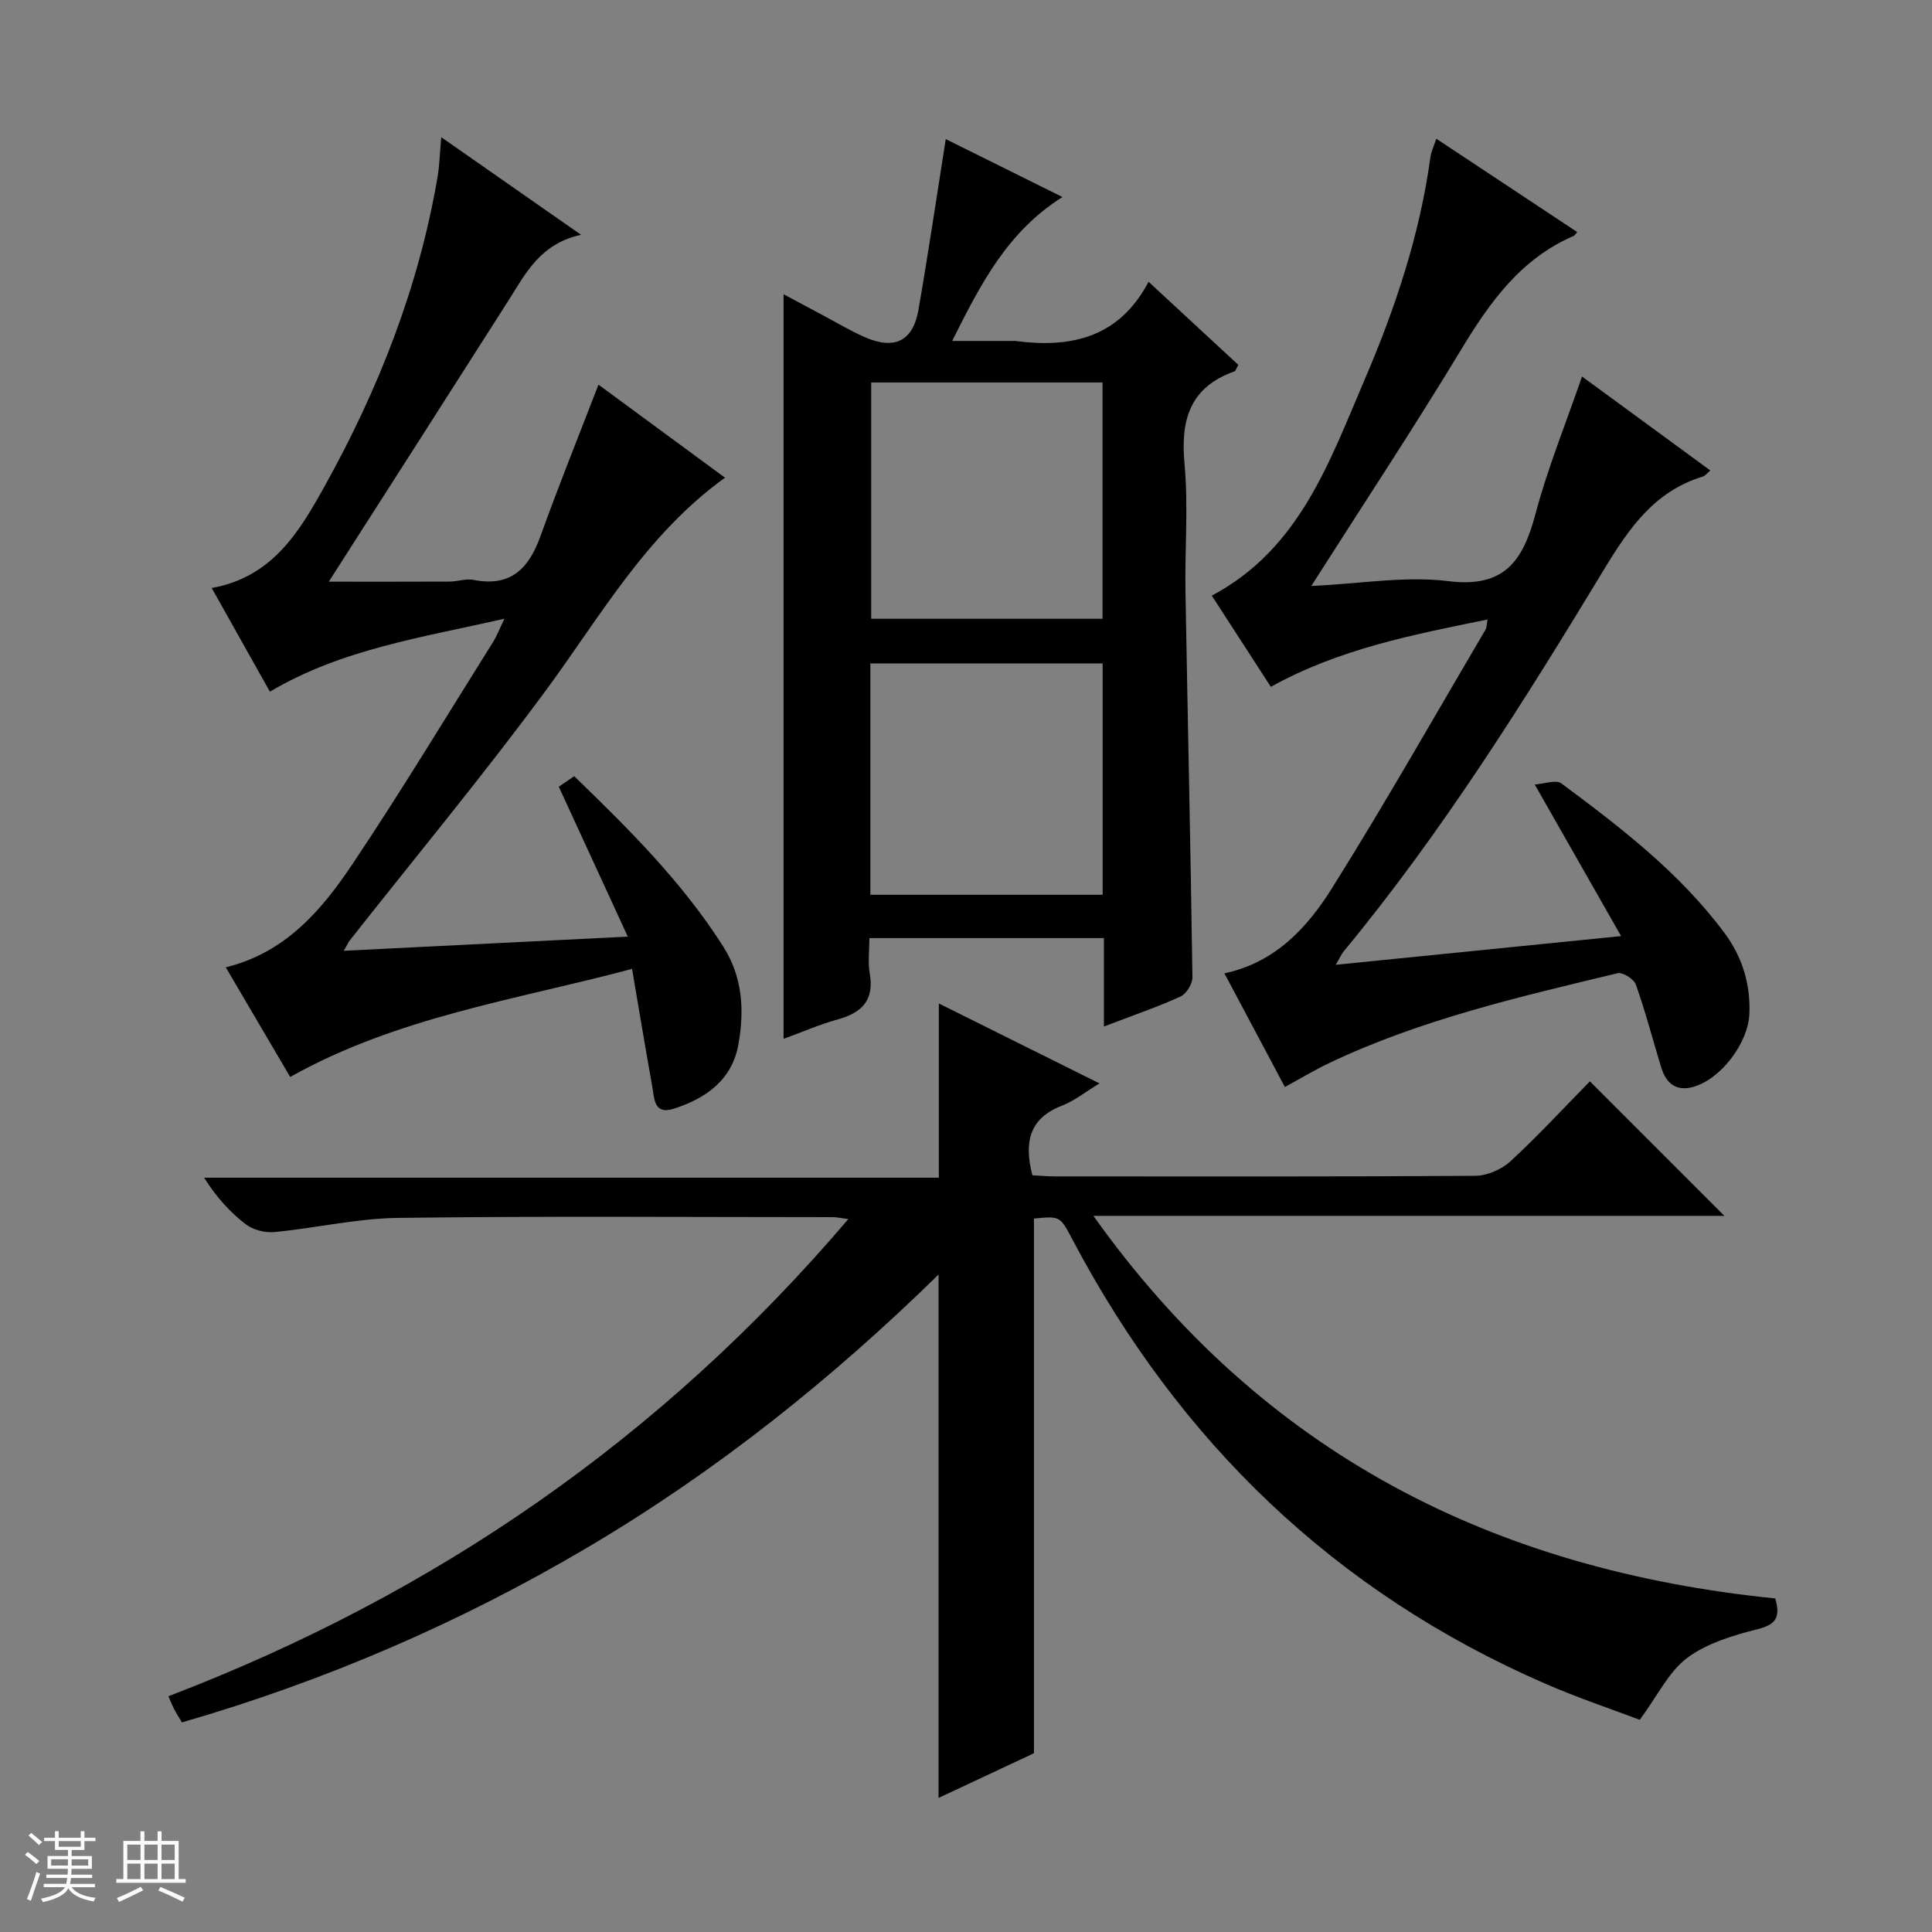 <svg enable-background="new 0 0 400 400" viewBox="0 0 400 400" xmlns="http://www.w3.org/2000/svg"><rect x="0" y="0" width="400" height="400" fill="#808080" stroke="none"/><path d="m5.17 384 .56-.58c.85.61 1.65 1.24 2.4 1.87l-.59.64c-.84-.73-1.63-1.38-2.37-1.93m1.22 9.53-.82-.34c.71-1.76 1.37-3.64 1.98-5.63.24.13.5.25.76.36-.6 1.67-1.24 3.54-1.92 5.61m-.5-13.5.57-.54c.56.44 1.31 1.06 2.26 1.87l-.64.64c-.68-.66-1.41-1.32-2.19-1.97m3.25.46h2.24v-1.36h.77v1.36h4.57v-1.36h.76v1.36h2.28v.69h-2.28v1.84h-2.64v1.26h4.18v2.64h-4.21c0 .45-.02.86-.05 1.21h4.32v.69h-4.38c-.04.34-.1.75-.19 1.22h5.15v.69h-4.82c.87 1.19 2.51 1.92 4.93 2.19-.17.31-.3.57-.37.76-2.77-.49-4.52-1.41-5.26-2.76-.56 1.26-2.3 2.23-5.24 2.9-.12-.24-.26-.48-.43-.72 2.73-.55 4.38-1.34 4.96-2.38h-4.38v-.69h4.65c.1-.38.17-.79.21-1.22h-4.32v-.69h4.4c.03-.34.05-.75.05-1.21h-4.2v-2.64h4.23v-1.26h-2.69v-1.84h-2.24zm1.46 4.46v1.29h3.45c.01-.4.02-.57.01-.53v-.32-.45h-3.46zm1.55-2.59h4.57v-1.19h-4.57zm6.11 2.59h-3.42v.77c-.01.19-.01.37-.02.53h3.44z" fill="#fafbfc"/><path d="m32.63 379.16h.82v1.98h3.54v7.89h1.46v.78h-14.37v-.78h1.46v-7.89h3.54v-1.98h.82v1.98h2.73zm-3.49 11.48.5.73c-1.61.82-3.28 1.63-5 2.41-.13-.27-.28-.55-.44-.82 1.75-.72 3.4-1.49 4.94-2.32m-2.78-5.55h2.73v-3.18h-2.73zm0 3.95h2.73v-3.2h-2.73zm3.54-3.95h2.73v-3.18h-2.73zm0 3.95h2.73v-3.2h-2.73zm7.89 4.68c-1.84-.92-3.51-1.7-5.02-2.32l.45-.73c1.89.8 3.57 1.55 5.04 2.23zm-1.62-11.81h-2.73v3.18h2.73zm-2.73 7.13h2.73v-3.2h-2.73v3.19z" fill="#fafbfc"/><g fill="#000001"><path d="m367.55 330.94c1.15 4.01.04 5.42-3.62 6.35-5.08 1.29-10.5 2.9-14.6 5.95-3.81 2.83-6.08 7.73-9.83 12.83-5.55-2.11-12.74-4.5-19.66-7.52-43.51-18.95-75.66-50.04-97.75-91.82-2.62-4.95-2.55-4.98-8.02-4.44v110.7c-5.76 2.7-12.59 5.9-19.75 9.25 0-36.15 0-71.8 0-108.36-22.19 21.73-46.1 40.79-72.59 56.45-26.43 15.63-54.39 27.68-84.06 36.28-.64-1.09-1.17-1.91-1.62-2.77-.38-.73-.68-1.5-1.19-2.65 55.05-21.04 102.1-53.34 140.77-98.79-1.44-.19-2.32-.4-3.2-.4-30-.01-60-.24-89.99.15-8.57.11-17.11 2.13-25.69 2.94-1.93.18-4.38-.47-5.9-1.64-3.26-2.51-6.06-5.6-8.59-9.62h152.12c0-12.25 0-23.79 0-36.07 10.91 5.43 21.8 10.85 33.26 16.55-2.96 1.79-5.2 3.61-7.76 4.6-6.85 2.65-7.88 7.64-6.14 14.42 1.47.08 3.09.23 4.71.23 29 .01 57.99.08 86.99-.12 2.47-.02 5.46-1.33 7.3-3.02 5.85-5.41 11.27-11.29 16.43-16.54 9.59 9.59 18.82 18.82 27.84 27.85-42.53 0-85.9 0-130.63 0 35.12 49.37 83.01 73.33 141.17 79.21z"/><path d="m228.55 212.53c0-6.59 0-12.35 0-18.31-16.33 0-32.1 0-48.55 0 0 2.49-.34 4.97.07 7.33.96 5.5-1.58 8.11-6.57 9.49-3.79 1.05-7.44 2.65-11.27 4.04 0-51.39 0-102.4 0-154.16 2.69 1.44 5.34 2.86 7.99 4.27 2.94 1.56 5.8 3.29 8.84 4.62 6.15 2.68 9.96.82 11.09-5.64 2.02-11.58 3.73-23.21 5.66-35.37 7.67 3.81 15.56 7.72 24.16 11.99-11.33 7.15-16.86 17.83-22.83 29.8h12.51c.17 0 .34-.02.5 0 11.47 1.51 21.5-.57 27.65-12.25 6.68 6.18 12.68 11.74 18.58 17.2-.45.8-.54 1.26-.77 1.34-9.24 3.27-11.22 10.01-10.37 19.14.81 8.75.05 17.64.2 26.47.46 26.61 1.07 53.22 1.44 79.83.02 1.36-1.24 3.45-2.46 4-4.8 2.18-9.81 3.89-15.87 6.21zm-48.18-133.34v48.92h47.9c0-16.56 0-32.64 0-48.92-16.06 0-31.82 0-47.9 0zm47.92 58.16c-16.26 0-32.15 0-48.09 0v47.9h48.09c0-16.06 0-31.79 0-47.9z"/><path d="m60.08 222.97c-4.27-7.27-8.72-14.84-13.34-22.7 12.4-3.03 19.88-11.87 26.28-21.44 10.08-15.05 19.44-30.58 29.08-45.93.77-1.23 1.28-2.62 2.34-4.81-17.01 3.91-33.55 6.24-48.56 15.11-3.92-6.97-7.86-14-12.05-21.46 12.56-2.25 18.1-11.62 23.26-20.86 11.22-20.12 19.6-41.39 23.5-64.23.39-2.28.44-4.61.77-8.24 9.75 6.81 18.86 13.16 28.94 20.2-8.43 1.85-11.42 7.92-14.96 13.5-12.31 19.34-24.68 38.64-37.27 58.32 8.64 0 16.84.02 25.03-.02 1.65-.01 3.38-.66 4.94-.35 7.62 1.51 11.41-2.27 13.83-8.98 3.75-10.42 7.89-20.69 12.04-31.44 8.61 6.33 17.25 12.69 26.19 19.26-16.45 11.87-25.87 28.87-37.28 44.31-12.93 17.51-26.85 34.3-40.33 51.4-.3.38-.51.85-1.32 2.24 19.53-.97 38.42-1.91 58.81-2.93-4.97-10.79-9.56-20.76-14.29-31.04.55-.38 1.75-1.2 3.19-2.18 11.36 10.99 22.42 21.98 30.88 35.31 4.02 6.34 4.37 13.21 3.12 20.21-1.31 7.39-6.73 11.19-13.38 13.33-4.17 1.34-4.03-2.2-4.47-4.67-1.4-7.8-2.69-15.63-4.17-24.28-24.11 6.43-48.48 9.89-70.78 22.37z"/><path d="m271.49 121.32c10.27-.47 19.5-2.11 28.38-1 11.66 1.46 15.47-4.26 18.04-13.94 2.51-9.44 6.23-18.56 9.63-28.43 8.82 6.46 17.57 12.87 26.57 19.46-.67.55-1.07 1.11-1.6 1.27-9.97 3.04-15.25 10.7-20.38 19.17-16.56 27.32-33.51 54.42-53.93 79.12-.49.6-.8 1.34-1.65 2.78 19.76-1.99 38.75-3.9 59.08-5.94-6.08-10.67-11.64-20.44-17.88-31.39 1.94-.12 4.38-1.06 5.51-.23 12.3 9.14 24.47 18.48 33.74 30.92 3.7 4.96 5.44 10.59 5.19 16.81-.24 5.97-5.81 13.38-11.48 15.07-3.62 1.08-5.76-.65-6.78-4-1.74-5.72-3.25-11.51-5.24-17.14-.4-1.14-2.72-2.62-3.78-2.36-20.32 4.9-40.73 9.57-59.75 18.62-2.99 1.42-5.83 3.14-9.14 4.94-4.1-7.71-8.21-15.43-12.52-23.53 10.59-2.26 17.17-9.5 22.26-17.61 11.04-17.6 21.28-35.69 31.83-53.6.23-.39.19-.94.39-2.05-15.5 3.16-30.68 6.08-44.87 13.94-4.08-6.3-8.12-12.54-12.22-18.88 18.16-9.64 24.31-27.63 31.6-44.61 6.36-14.81 11.47-30.11 13.67-46.21.15-1.12.69-2.19 1.21-3.78 9.84 6.51 19.48 12.9 29.17 19.32-.45.54-.53.72-.67.78-10.96 4.7-17.38 13.68-23.33 23.52-9.74 16.11-20.11 31.8-31.05 48.98z"/></g></svg>